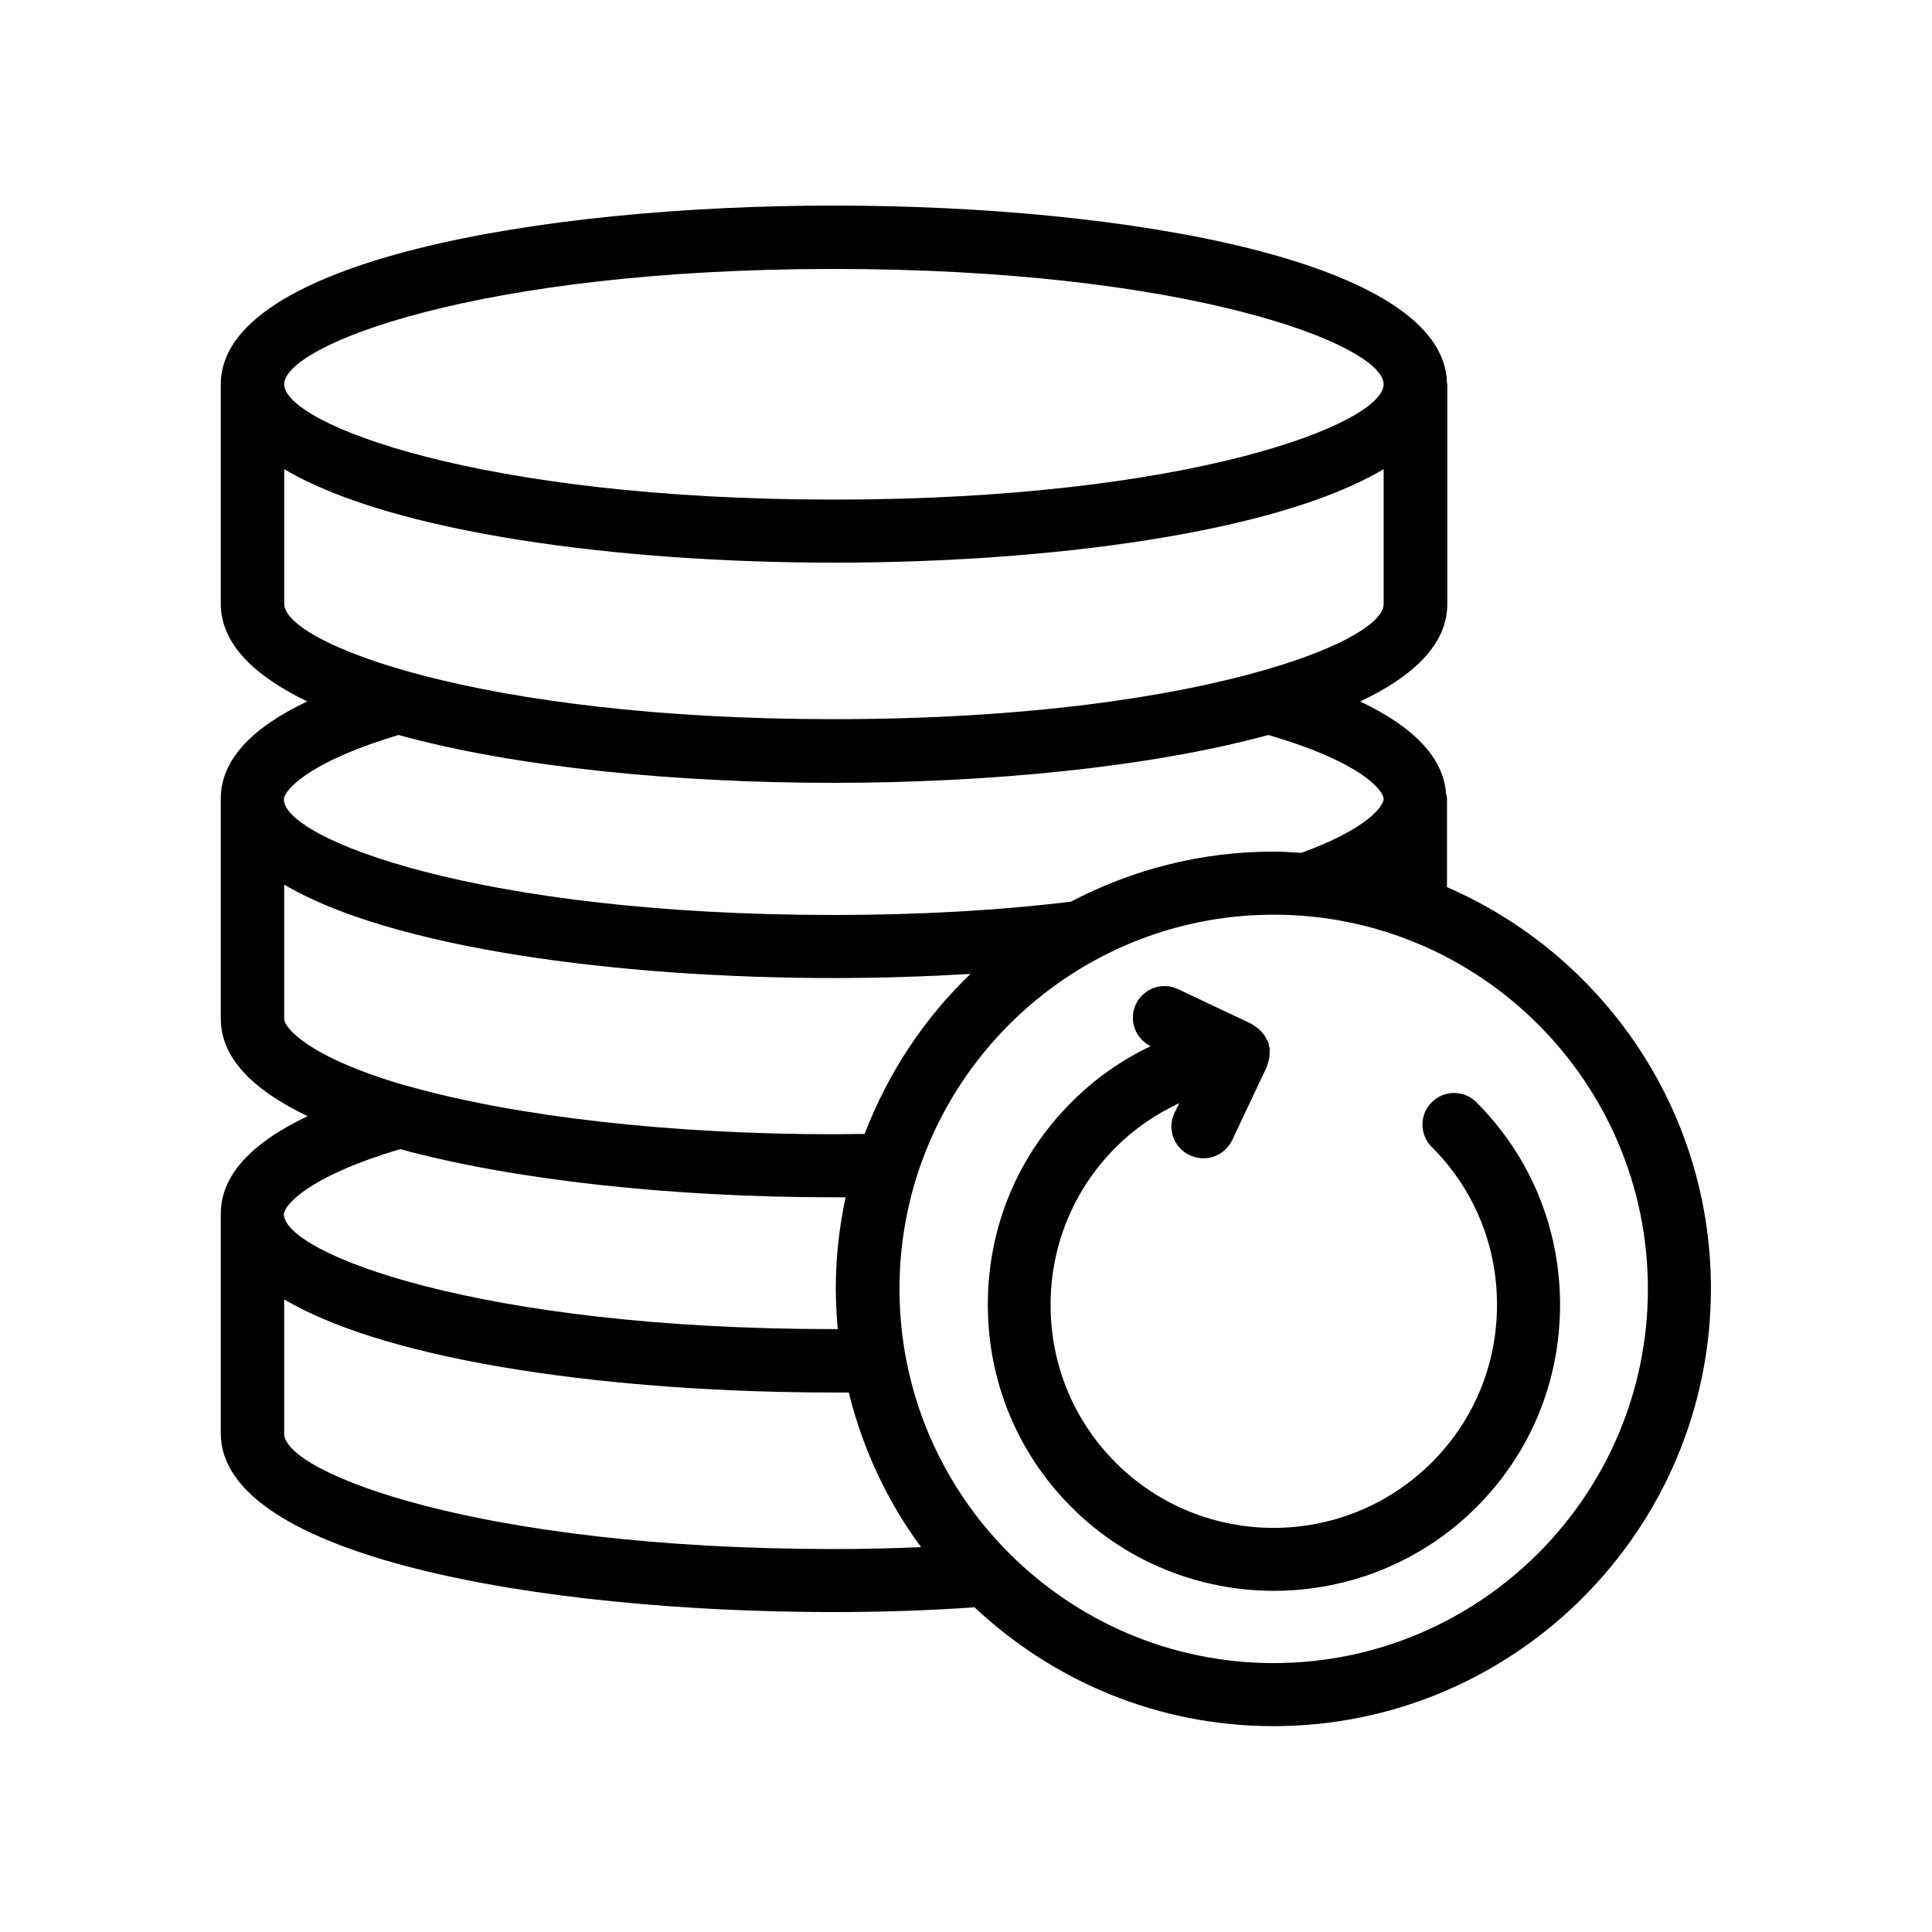 <?xml version="1.0" encoding="UTF-8"?>
<!-- Uploaded to: ICON Repo, www.svgrepo.com, Generator: ICON Repo Mixer Tools -->
<svg fill="#000000" width="800px" height="800px" version="1.1" viewBox="144 144 512 512" xmlns="http://www.w3.org/2000/svg">
 <g>
  <path d="m527.55 304.11v-58.191c0-0.168-0.082-0.25-0.082-0.418-0.676-32.328-84.473-47.02-162.48-47.02-78.176 0-162.31 14.777-162.48 47.273v0.082 58.191c0 10.41 8.648 18.977 22.922 25.863-15.113 7.137-22.922 15.785-22.922 25.777v58.273c0 9.992 7.809 18.559 23.008 25.863-15.199 7.223-23.008 15.871-23.008 25.863v58.191c0 32.578 84.219 47.359 162.48 47.359 12.594 0 25.105-0.418 37.281-1.258 20.738 19.48 48.535 31.488 79.184 31.488 63.984 0 115.96-52.059 115.96-115.96 0-47.609-28.801-88.504-69.945-106.39v-23.426c0-0.504-0.168-0.922-0.25-1.344-0.672-9.406-8.312-17.551-22.754-24.434 14.438-6.812 23.086-15.375 23.086-25.789zm-162.56-88.836c94.297 0 145.68 20.152 145.68 30.562 0 10.41-51.387 30.562-145.68 30.562s-145.68-20.152-145.68-30.562c0-10.41 51.469-30.562 145.68-30.562zm-145.68 198.75v-35.602c28.465 16.879 88.672 24.77 145.68 24.77 12.512 0 24.602-0.418 36.191-1.09-12.258 11.754-21.832 26.199-28.047 42.402-2.769 0-5.457 0.082-8.23 0.082-42.992 0-84.051-4.617-112.77-12.762-0.25-0.082-0.504-0.168-0.754-0.168-26.113-7.641-32.074-15.449-32.074-17.633zm30.73 34.512c29.977 8.145 71.625 12.762 114.95 12.762h3.106c-1.68 7.809-2.602 15.953-2.602 24.266 0 3.609 0.25 7.137 0.504 10.664h-1.09c-94.297 0-145.68-20.152-145.68-30.48 0.082-2.18 5.957-9.82 30.812-17.211zm-30.73 75.406v-35.602c28.465 16.879 88.672 24.688 145.68 24.688h3.945c3.695 15.031 10.242 28.887 19.145 40.977-7.641 0.336-15.367 0.504-23.09 0.504-94.215-0.004-145.68-20.238-145.68-30.566zm361.4-38.375c0 54.664-44.504 99.168-99.168 99.168s-99.168-44.504-99.168-99.168 44.504-99.168 99.168-99.168 99.168 44.504 99.168 99.168zm-70.031-129.82c0 1.762-4.031 7.809-21.832 14.273-2.434-0.168-4.871-0.336-7.391-0.336-19.398 0-37.617 4.871-53.656 13.266-19.23 2.352-40.391 3.527-62.891 3.527-94.297 0-145.68-20.238-145.68-30.648 0-2.098 5.711-9.656 30.398-17.047 31.32 8.648 74.059 12.68 115.2 12.68 41.145 0 83.883-4.113 115.29-12.68 24.852 7.227 30.562 14.781 30.562 16.965zm-31.57-34.176c-0.086 0-0.086 0.086 0 0-24.688 7.137-63.059 13.016-114.11 13.016-94.211 0-145.68-20.152-145.68-30.562v-35.688c28.465 16.879 88.672 24.77 145.68 24.77 57.098 0 117.3-7.894 145.68-24.77v35.688c0.086 4.785-10.832 11.586-31.57 17.547z"/>
  <path d="m439.71 531.66c-11.168-11.168-17.297-26.031-17.297-41.816s6.129-30.648 17.297-41.816c4.953-4.953 10.664-8.816 16.793-11.672l-1.258 2.602c-2.016 4.199-0.168 9.238 4.031 11.168 1.176 0.504 2.352 0.84 3.609 0.84 3.191 0 6.129-1.762 7.641-4.785l9.238-19.566c0.082-0.25 0.082-0.504 0.168-0.672 0.168-0.504 0.336-1.008 0.418-1.594 0.082-0.586 0.168-1.09 0.082-1.68 0-0.25 0.082-0.504 0.082-0.754s-0.25-0.504-0.25-0.84c-0.082-0.25 0-0.586-0.168-0.922-0.082-0.25-0.336-0.504-0.418-0.754-0.25-0.504-0.504-0.922-0.84-1.344-0.336-0.418-0.672-0.84-1.09-1.176-0.418-0.418-0.84-0.672-1.344-1.008-0.25-0.168-0.418-0.336-0.672-0.504l-19.566-9.238c-4.199-2.016-9.152-0.168-11.168 4.031-1.93 4.199-0.168 9.07 3.945 11.082-7.727 3.695-14.863 8.648-20.992 14.863-14.359 14.273-22.168 33.336-22.168 53.656 0 20.32 7.894 39.383 22.168 53.656 14.777 14.777 34.258 22.168 53.656 22.168 19.398 0 38.879-7.391 53.656-22.168 14.359-14.359 22.168-33.336 22.168-53.656 0-20.32-7.894-39.383-22.168-53.656-3.273-3.273-8.566-3.273-11.84 0-3.273 3.273-3.273 8.566 0 11.84 11.168 11.168 17.297 25.945 17.297 41.816 0 15.871-6.129 30.648-17.297 41.816-23.172 23.09-60.621 23.09-83.715 0.082z"/>
 </g>
</svg>